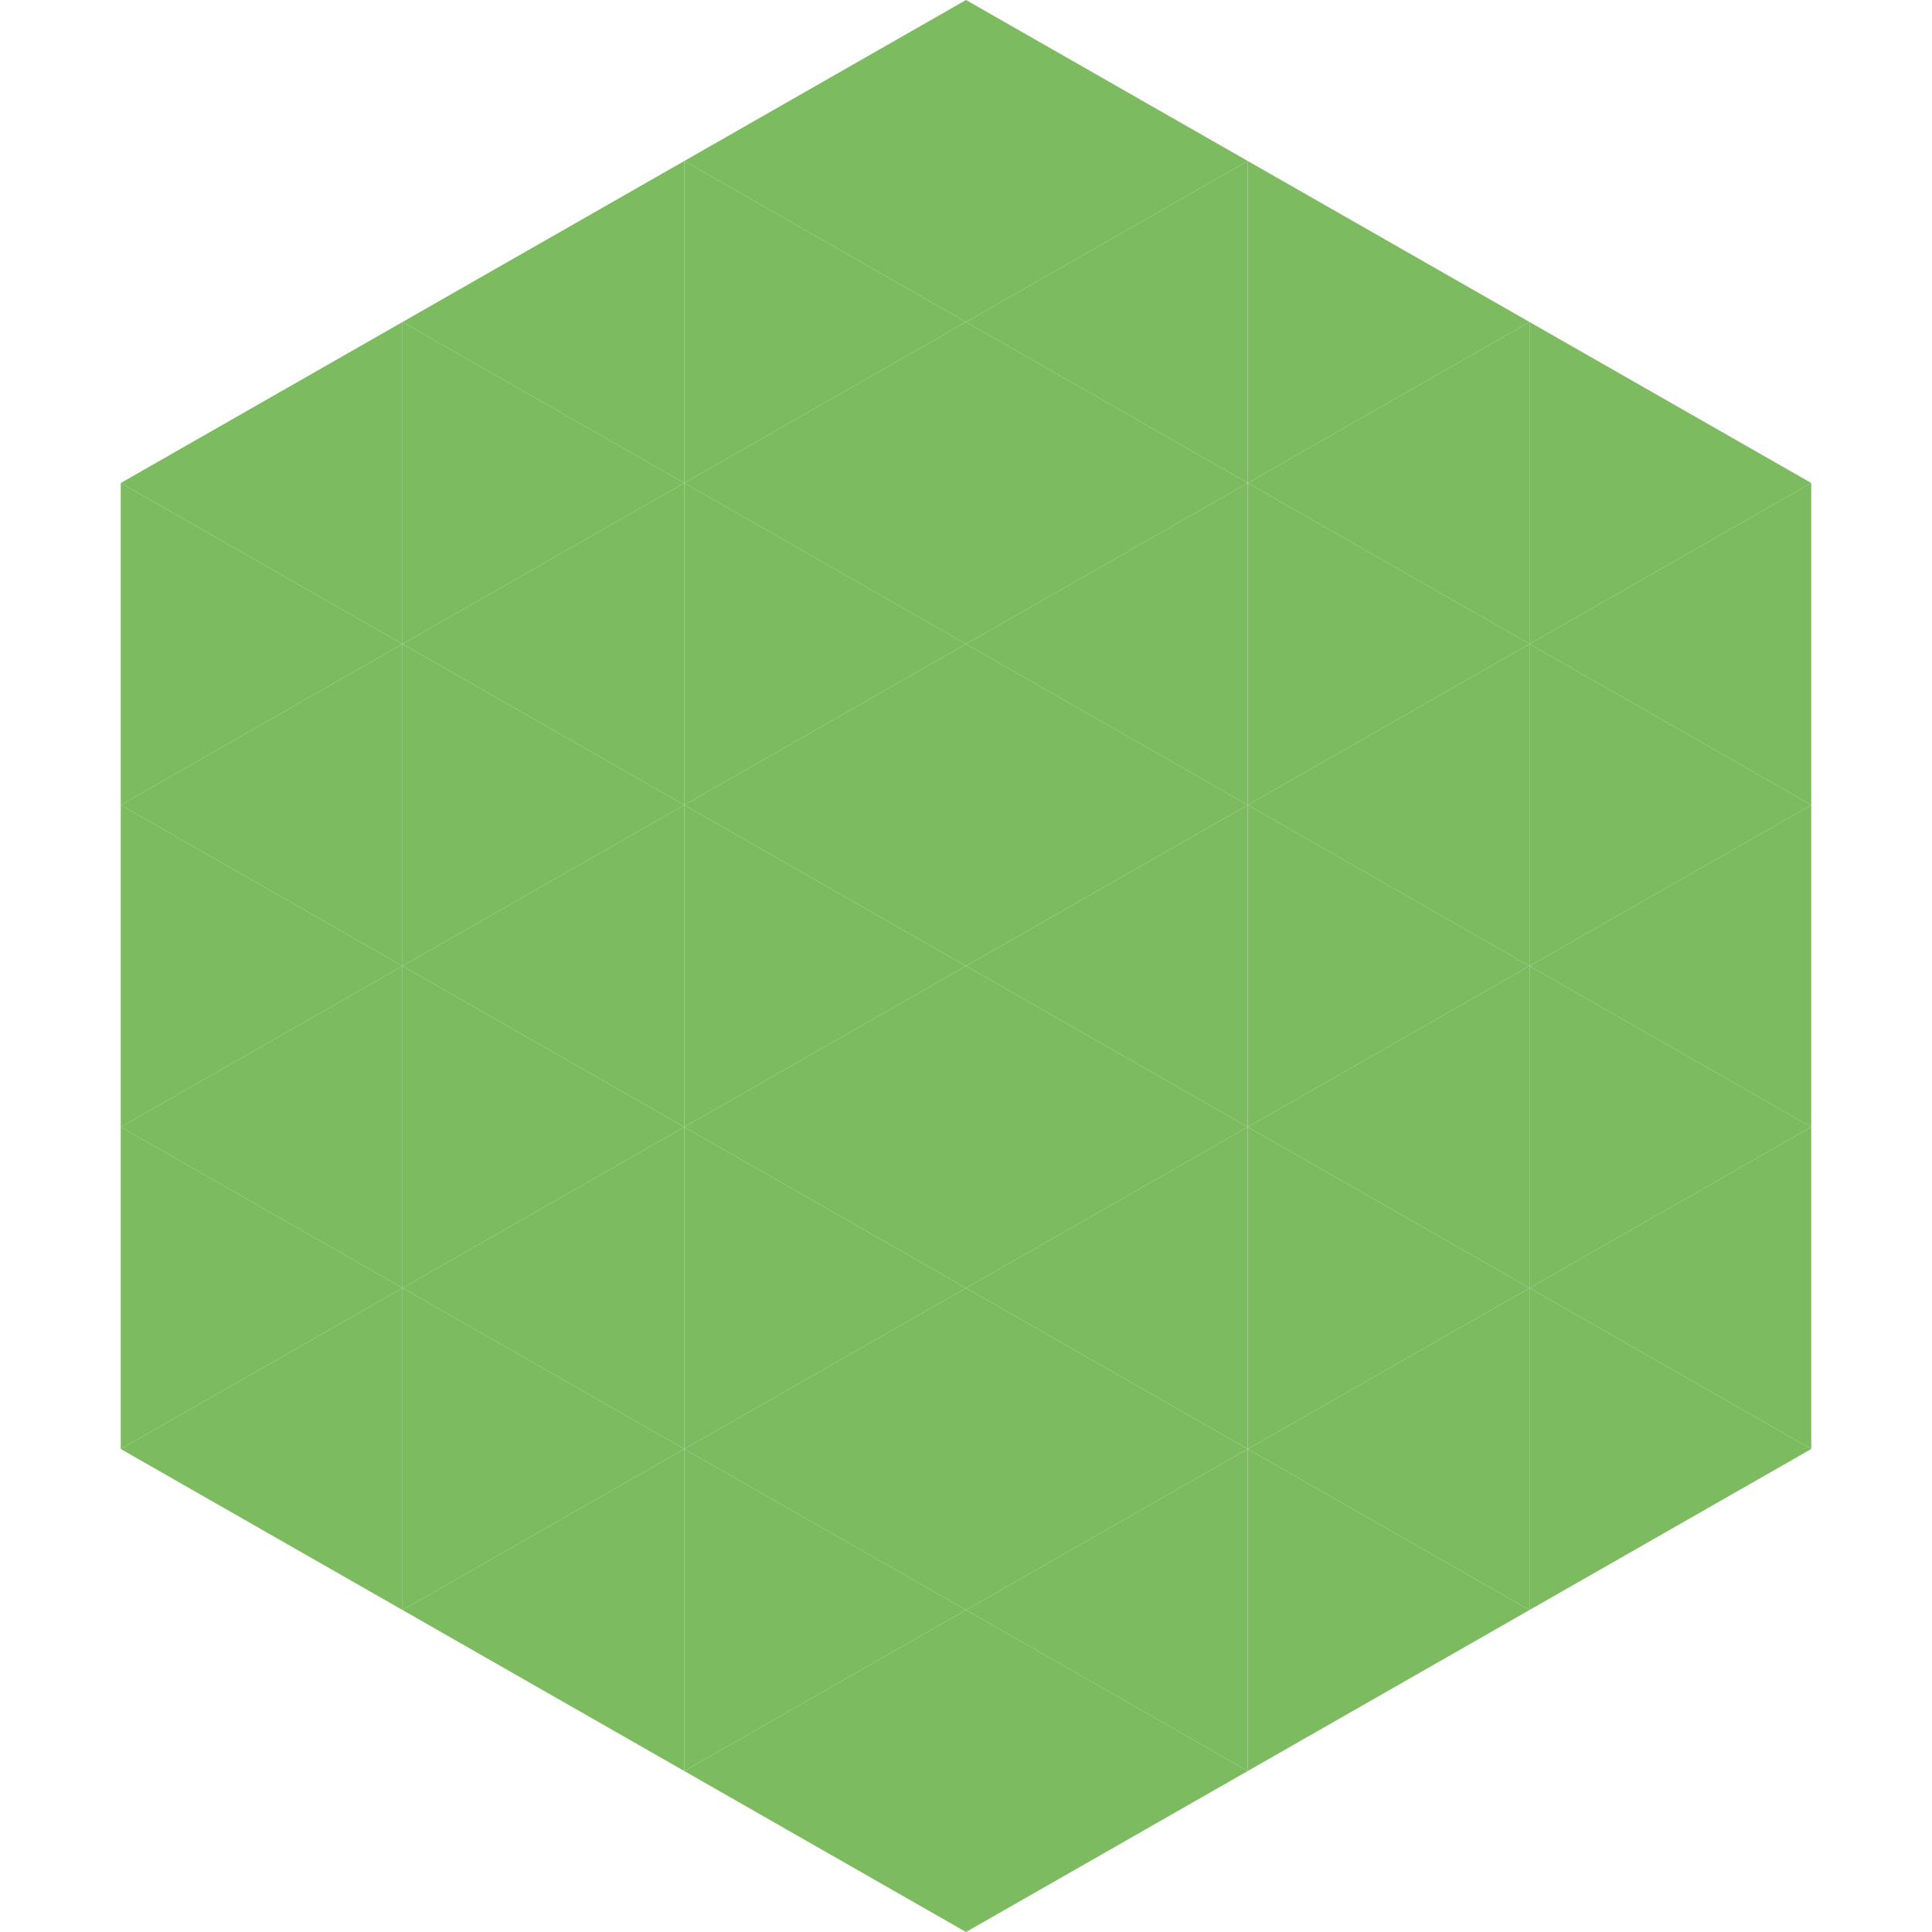 <?xml version="1.0"?>
<!-- Generated by SVGo -->
<svg width="240" height="240"
     xmlns="http://www.w3.org/2000/svg"
     xmlns:xlink="http://www.w3.org/1999/xlink">
<polygon points="50,40 15,60 50,80" style="fill:rgb(124,187,96)" />
<polygon points="190,40 225,60 190,80" style="fill:rgb(124,187,96)" />
<polygon points="15,60 50,80 15,100" style="fill:rgb(124,187,96)" />
<polygon points="225,60 190,80 225,100" style="fill:rgb(124,187,96)" />
<polygon points="50,80 15,100 50,120" style="fill:rgb(124,187,96)" />
<polygon points="190,80 225,100 190,120" style="fill:rgb(124,187,96)" />
<polygon points="15,100 50,120 15,140" style="fill:rgb(124,187,96)" />
<polygon points="225,100 190,120 225,140" style="fill:rgb(124,187,96)" />
<polygon points="50,120 15,140 50,160" style="fill:rgb(124,187,96)" />
<polygon points="190,120 225,140 190,160" style="fill:rgb(124,187,96)" />
<polygon points="15,140 50,160 15,180" style="fill:rgb(124,187,96)" />
<polygon points="225,140 190,160 225,180" style="fill:rgb(124,187,96)" />
<polygon points="50,160 15,180 50,200" style="fill:rgb(124,187,96)" />
<polygon points="190,160 225,180 190,200" style="fill:rgb(124,187,96)" />
<polygon points="15,180 50,200 15,220" style="fill:rgb(255,255,255); fill-opacity:0" />
<polygon points="225,180 190,200 225,220" style="fill:rgb(255,255,255); fill-opacity:0" />
<polygon points="50,0 85,20 50,40" style="fill:rgb(255,255,255); fill-opacity:0" />
<polygon points="190,0 155,20 190,40" style="fill:rgb(255,255,255); fill-opacity:0" />
<polygon points="85,20 50,40 85,60" style="fill:rgb(124,187,96)" />
<polygon points="155,20 190,40 155,60" style="fill:rgb(124,187,96)" />
<polygon points="50,40 85,60 50,80" style="fill:rgb(124,187,96)" />
<polygon points="190,40 155,60 190,80" style="fill:rgb(124,187,96)" />
<polygon points="85,60 50,80 85,100" style="fill:rgb(124,187,96)" />
<polygon points="155,60 190,80 155,100" style="fill:rgb(124,187,96)" />
<polygon points="50,80 85,100 50,120" style="fill:rgb(124,187,96)" />
<polygon points="190,80 155,100 190,120" style="fill:rgb(124,187,96)" />
<polygon points="85,100 50,120 85,140" style="fill:rgb(124,187,96)" />
<polygon points="155,100 190,120 155,140" style="fill:rgb(124,187,96)" />
<polygon points="50,120 85,140 50,160" style="fill:rgb(124,187,96)" />
<polygon points="190,120 155,140 190,160" style="fill:rgb(124,187,96)" />
<polygon points="85,140 50,160 85,180" style="fill:rgb(124,187,96)" />
<polygon points="155,140 190,160 155,180" style="fill:rgb(124,187,96)" />
<polygon points="50,160 85,180 50,200" style="fill:rgb(124,187,96)" />
<polygon points="190,160 155,180 190,200" style="fill:rgb(124,187,96)" />
<polygon points="85,180 50,200 85,220" style="fill:rgb(124,187,96)" />
<polygon points="155,180 190,200 155,220" style="fill:rgb(124,187,96)" />
<polygon points="120,0 85,20 120,40" style="fill:rgb(124,187,96)" />
<polygon points="120,0 155,20 120,40" style="fill:rgb(124,187,96)" />
<polygon points="85,20 120,40 85,60" style="fill:rgb(124,187,96)" />
<polygon points="155,20 120,40 155,60" style="fill:rgb(124,187,96)" />
<polygon points="120,40 85,60 120,80" style="fill:rgb(124,187,96)" />
<polygon points="120,40 155,60 120,80" style="fill:rgb(124,187,96)" />
<polygon points="85,60 120,80 85,100" style="fill:rgb(124,187,96)" />
<polygon points="155,60 120,80 155,100" style="fill:rgb(124,187,96)" />
<polygon points="120,80 85,100 120,120" style="fill:rgb(124,187,96)" />
<polygon points="120,80 155,100 120,120" style="fill:rgb(124,187,96)" />
<polygon points="85,100 120,120 85,140" style="fill:rgb(124,187,96)" />
<polygon points="155,100 120,120 155,140" style="fill:rgb(124,187,96)" />
<polygon points="120,120 85,140 120,160" style="fill:rgb(124,187,96)" />
<polygon points="120,120 155,140 120,160" style="fill:rgb(124,187,96)" />
<polygon points="85,140 120,160 85,180" style="fill:rgb(124,187,96)" />
<polygon points="155,140 120,160 155,180" style="fill:rgb(124,187,96)" />
<polygon points="120,160 85,180 120,200" style="fill:rgb(124,187,96)" />
<polygon points="120,160 155,180 120,200" style="fill:rgb(124,187,96)" />
<polygon points="85,180 120,200 85,220" style="fill:rgb(124,187,96)" />
<polygon points="155,180 120,200 155,220" style="fill:rgb(124,187,96)" />
<polygon points="120,200 85,220 120,240" style="fill:rgb(124,187,96)" />
<polygon points="120,200 155,220 120,240" style="fill:rgb(124,187,96)" />
<polygon points="85,220 120,240 85,260" style="fill:rgb(255,255,255); fill-opacity:0" />
<polygon points="155,220 120,240 155,260" style="fill:rgb(255,255,255); fill-opacity:0" />
</svg>
